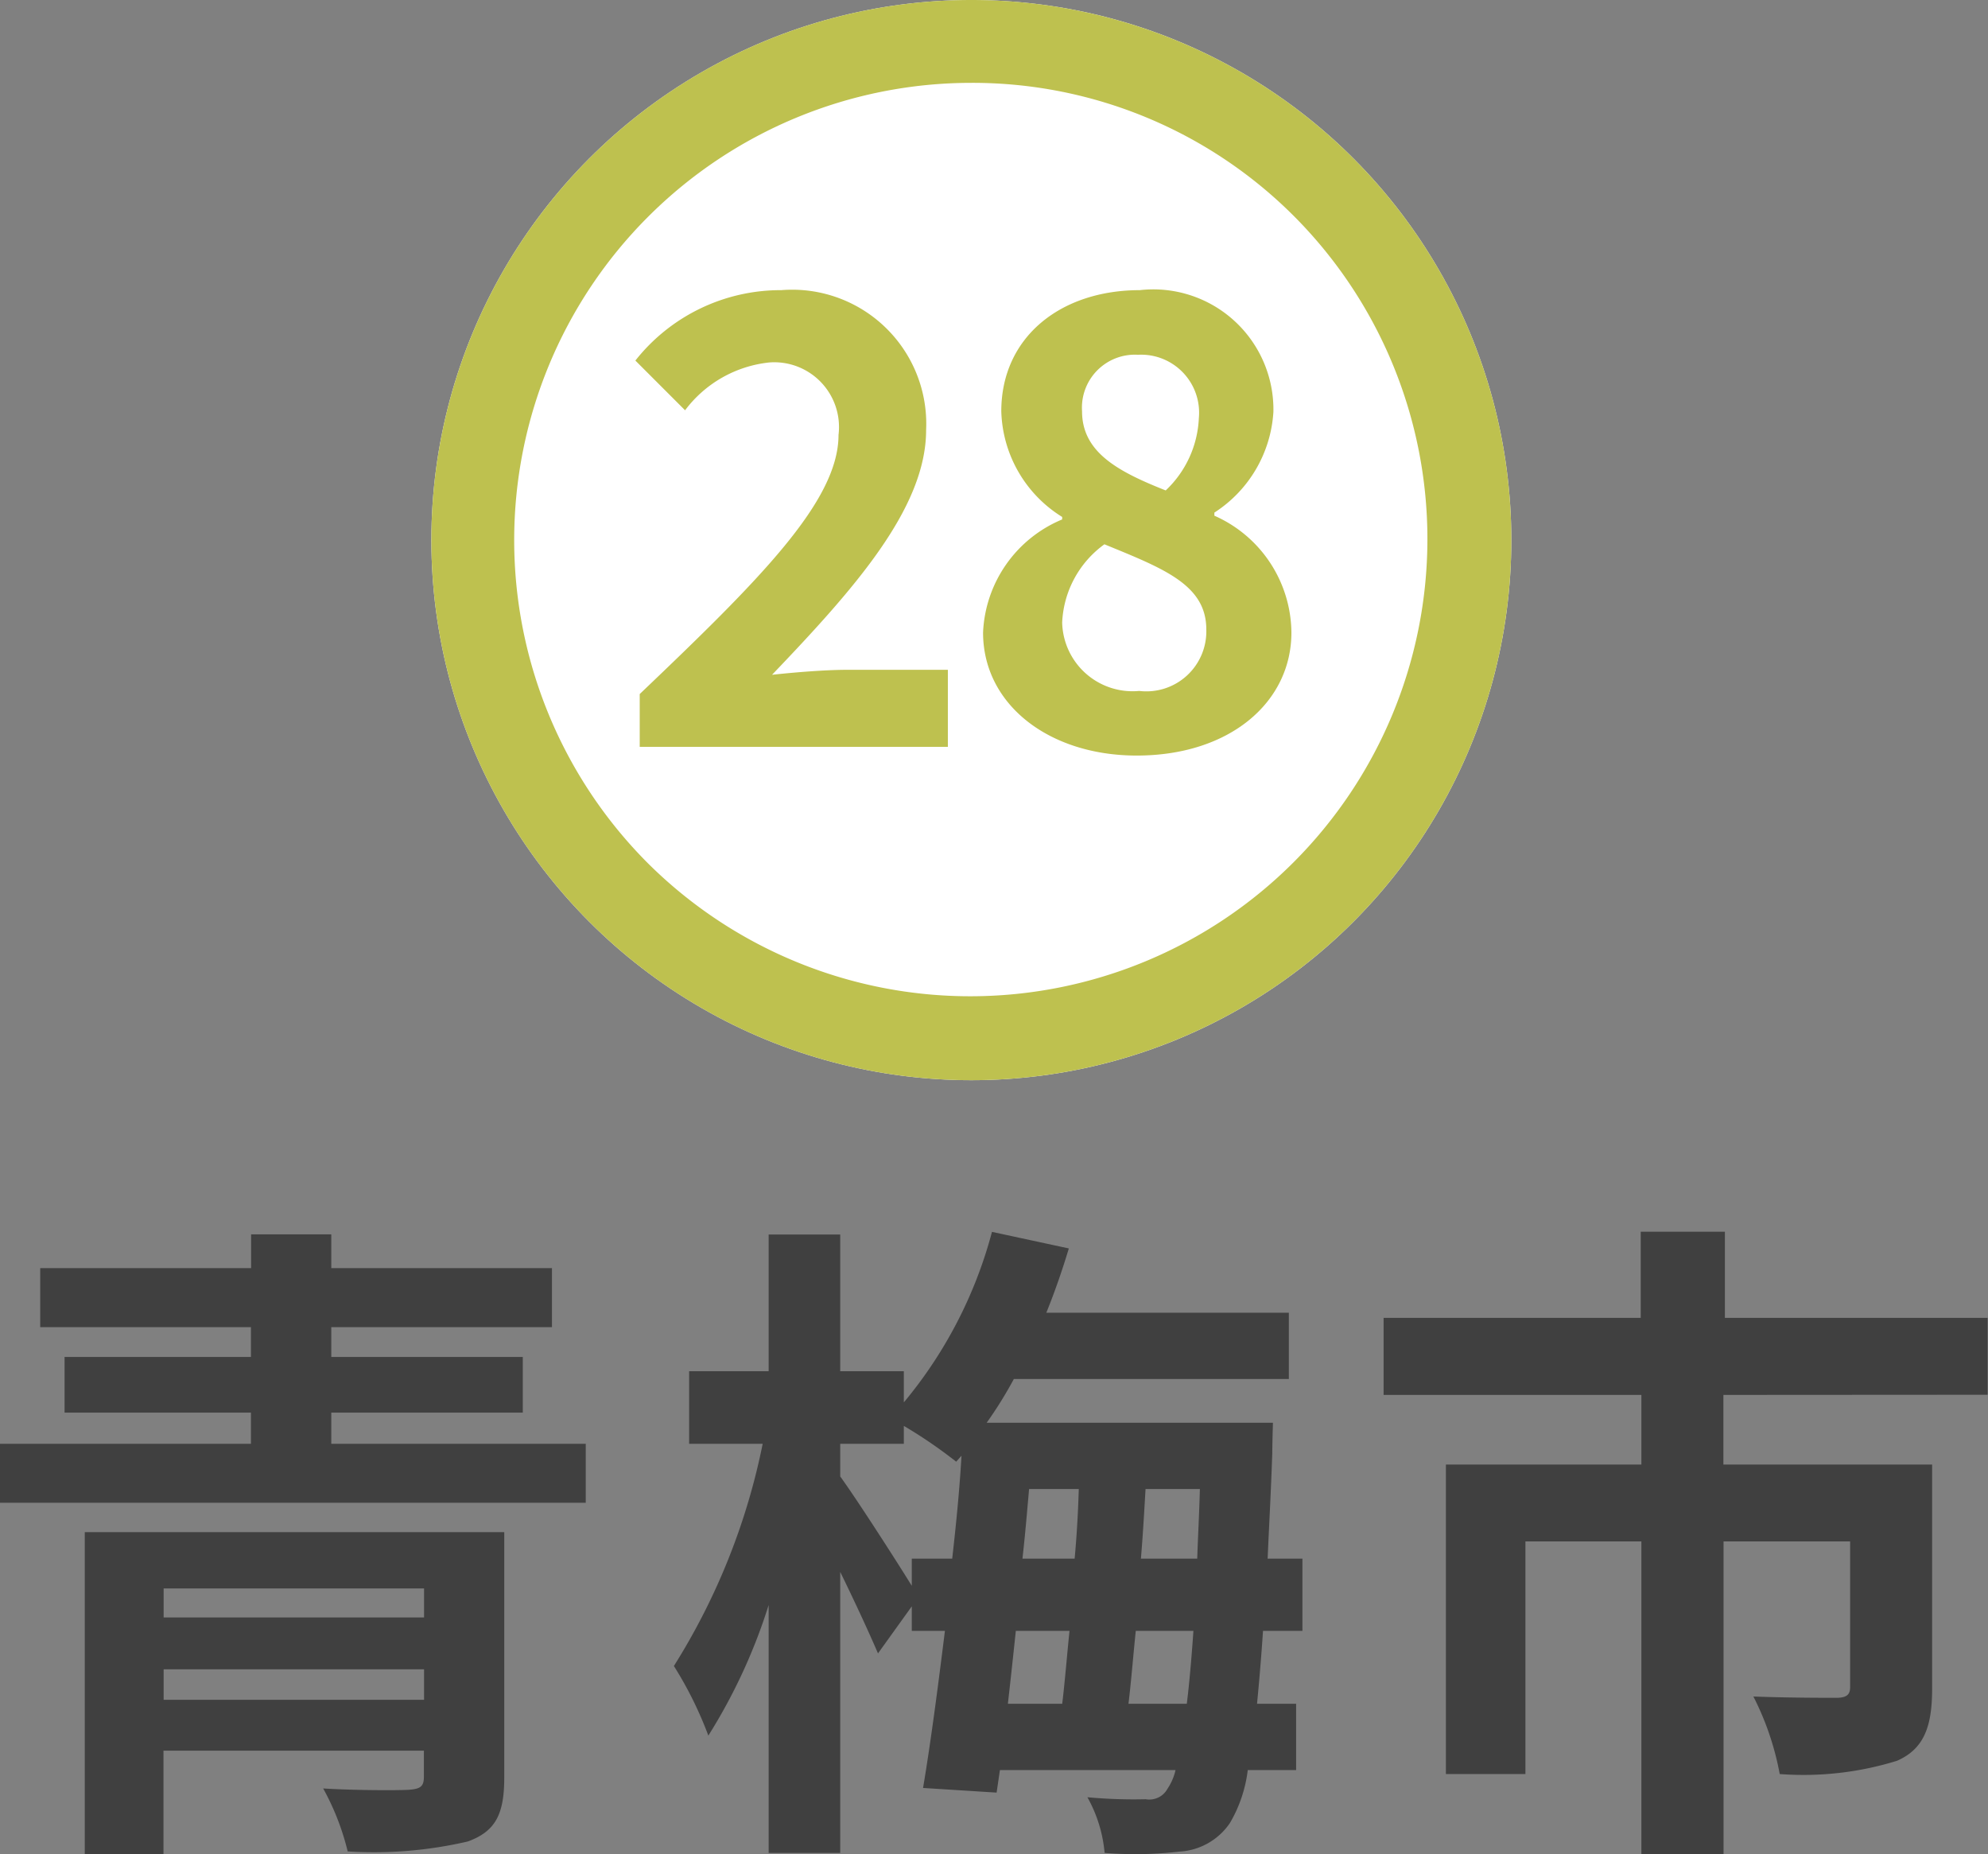 <svg xmlns="http://www.w3.org/2000/svg" width="48" height="44.761" viewBox="0 0 48 44.761">
  <rect x="0" y="0" width="48" height="44.761" fill="#808080" stroke="none"/>
  <g id="map-btn28" transform="translate(-221.141 -820.869)">
    <path id="パス_46718" data-name="パス 46718" d="M-19.92-2.32v-.736h6.288v.736Zm6.288-2.688v.7H-19.92v-.7Zm1.936-1.36H-21.824V1.408h1.9v-2.5h6.288v.624c0,.24-.08.3-.368.32-.24.016-1.28.016-2.064-.032a6.11,6.11,0,0,1,.592,1.52,10.05,10.05,0,0,0,2.9-.24c.656-.24.88-.64.88-1.536ZM-15.872-8.5v-.752h4.624v-1.344h-4.624v-.72h5.328v-1.424h-5.328v-.816h-1.936v.816H-22.9v1.424h5.088v.72h-4.5v1.344h4.5V-8.5h-6.064v1.424H-9.728V-8.5ZM3.376-2.224c.064-.528.112-1.136.176-1.76H4.944c-.048.688-.1,1.28-.16,1.76ZM1.952-3.984c-.064.624-.112,1.232-.176,1.76H.464c.064-.56.128-1.152.192-1.76ZM-1.856-5.728v.656c-.416-.672-1.344-2.112-1.728-2.64V-8.5h1.536v-.432a11.45,11.45,0,0,1,1.264.864l.128-.144C-.7-7.424-.784-6.576-.88-5.728Zm4.032-1.68c-.016.544-.048,1.12-.1,1.68H.816c.064-.56.112-1.136.16-1.68Zm1.5,1.68c.048-.56.08-1.136.112-1.68H5.1c-.016.608-.048,1.168-.064,1.68Zm3.9,1.744V-5.728H6.736c.032-.752.08-1.6.112-2.544,0-.208.016-.736.016-.736H-.048a9.818,9.818,0,0,0,.656-1.056h6.64v-1.6H1.392c.208-.512.384-1.024.544-1.552l-1.856-.4A10.7,10.7,0,0,1-2.048-9.5v-.752H-3.584v-3.3H-5.312v3.3h-1.92V-8.5h1.776A16,16,0,0,1-7.6-3.136a9.129,9.129,0,0,1,.832,1.68A13.5,13.5,0,0,0-5.312-4.608V1.376h1.728V-5.408c.352.72.7,1.472.912,1.968l.816-1.136v.592h.8c-.176,1.424-.352,2.752-.528,3.792L.192-.08l.08-.544h4.24a1.328,1.328,0,0,1-.192.448A.5.5,0,0,1,3.792.08,12.113,12.113,0,0,1,2.384.032,3.354,3.354,0,0,1,2.8,1.376a9.238,9.238,0,0,0,1.808-.032A1.577,1.577,0,0,0,5.824.656a3.294,3.294,0,0,0,.432-1.28H7.424v-1.6H6.48c.048-.5.1-1.088.144-1.76Zm16.544-5.7v-1.856H17.776v-2.08H15.744v2.08H9.536V-9.68H15.76V-8H11.04V-.528h1.92V-6.144h2.8V1.408h1.984V-6.144H20.8v3.52c0,.176-.08.256-.336.256s-1.2,0-2-.032A6.829,6.829,0,0,1,19.1-.528a7.63,7.63,0,0,0,2.832-.32c.656-.288.848-.832.848-1.744V-8h-5.04V-9.68Z" transform="translate(245.012 864.222)" fill="#404040"/>
    <g id="グループ_8369" data-name="グループ 8369" transform="translate(228.687 813)">
      <circle id="楕円形_157" data-name="楕円形 157" cx="13.038" cy="13.038" r="13.038" transform="translate(2.869 7.869)" fill="#fff"/>
      <path id="楕円形_157_-_アウトライン" data-name="楕円形 157 - アウトライン" d="M13.038,2A11.038,11.038,0,0,0,5.233,20.843a11.038,11.038,0,0,0,15.61-15.61A10.966,10.966,0,0,0,13.038,2m0-2A13.038,13.038,0,1,1,0,13.038,13.038,13.038,0,0,1,13.038,0Z" transform="translate(2.869 7.869)" fill="#bec14f"/>
      <path id="パス_46785" data-name="パス 46785" d="M-7.89,0H-.45V-1.86H-2.88c-.525,0-1.26.06-1.815.12,1.98-2.07,3.72-4.02,3.72-5.91A3.237,3.237,0,0,0-4.47-11.025a4.47,4.47,0,0,0-3.525,1.7l1.2,1.2a2.924,2.924,0,0,1,2.04-1.155A1.564,1.564,0,0,1-3.09-7.53c0,1.6-1.905,3.495-4.8,6.255Zm12,.21c2.25,0,3.735-1.29,3.735-2.97a3.113,3.113,0,0,0-1.86-2.82v-.075A3.115,3.115,0,0,0,7.41-8.085a2.9,2.9,0,0,0-3.225-2.94C2.265-11.025.84-9.885.84-8.1A3.1,3.1,0,0,0,2.31-5.55v.06A3.1,3.1,0,0,0,.4-2.76C.4-1.02,1.995.21,4.11.21Zm.7-6.4C3.66-6.645,2.79-7.11,2.79-8.1A1.279,1.279,0,0,1,4.14-9.465a1.4,1.4,0,0,1,1.47,1.53A2.55,2.55,0,0,1,4.815-6.195ZM4.17-1.35A1.7,1.7,0,0,1,2.31-3,2.462,2.462,0,0,1,3.33-4.89c1.425.585,2.46.975,2.46,2.055A1.448,1.448,0,0,1,4.17-1.35Z" transform="translate(15.79 25.898)" fill="#bec14f"/>
    </g>
  </g>
</svg>
